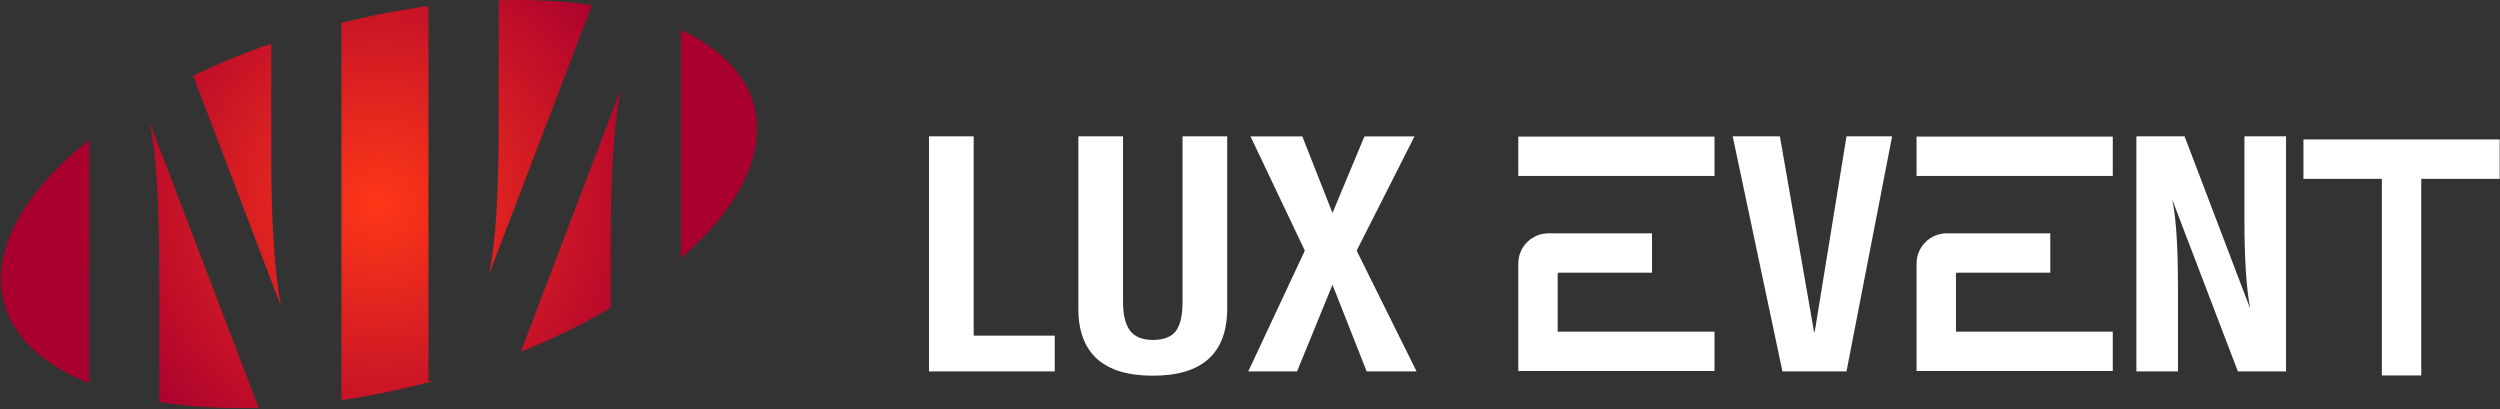 <?xml version="1.0" encoding="UTF-8"?> <svg xmlns="http://www.w3.org/2000/svg" width="507" height="83" viewBox="0 0 507 83" fill="none"><rect x="0" y="0" width="507" height="83" fill="#333333" stroke="none"/><path d="M120.04 1.03L99.35 55.2H99.24C100.5 49.37 101.13 39.42 101.13 25.36V0.06C107.87 -0.15 114.22 0.19 120.03 1.03H120.04ZM105.63 71.32C112.24 68.671 118.36 65.671 123.85 62.431V48.721C123.85 35.531 124.48 25.55 125.75 18.77H125.64L105.62 71.311L105.63 71.32ZM152.93 21.52C151.21 14.941 145.91 9.73 138.09 6.08V52.34C149.64 42.35 155.49 31.32 152.93 21.511V21.52ZM55.01 8.84C49.41 10.78 44.11 12.97 39.17 15.351L56.8 61.641H56.91C55.64 54.861 55.01 44.88 55.01 31.691V8.83V8.84ZM0.78 61.23C2.67 68.481 8.9 74.061 18.06 77.721V28.381C4.91 38.891 -1.95 50.761 0.78 61.23ZM30.4 25.23C31.66 31.061 32.29 41.011 32.29 55.071V81.52C38.43 82.501 45.22 82.91 52.45 82.701L30.5 25.23H30.39H30.4ZM86.89 1.24C81.15 2 75.24 3.14 69.24 4.63V81.16C74.81 80.331 80.53 79.18 86.32 77.671C86.82 77.54 87.32 77.4 87.82 77.26H86.89V1.25V1.24Z" fill="url(#paint0_radial_17_89)"></path><path d="M188.4 75.32V27.65H197.46V68.07H213.9V75.32H188.41H188.4Z" fill="white"></path><path d="M218.69 62.52V27.65H227.75V61.23C227.75 63.87 228.23 65.82 229.18 67.07C230.14 68.32 231.68 68.94 233.8 68.94C235.92 68.94 237.57 68.34 238.47 67.13C239.37 65.92 239.82 63.96 239.82 61.23V27.65H248.88V62.52C248.88 71.63 243.85 76.19 233.8 76.19C223.75 76.19 218.68 71.63 218.68 62.52H218.69Z" fill="white"></path><path d="M253.15 75.32L264.62 50.83L253.6 27.66H264.11L270.23 43.19L276.71 27.66H286.86L275.13 50.83L287.28 75.32H277.16L270.23 57.75L263.04 75.32H253.15Z" fill="white"></path><path d="M351.39 27.65H360.96L367.89 67.32H368.02L374.47 27.65H383.72L374.47 75.32H361.48L351.39 27.65Z" fill="white"></path><path d="M433.26 75.32V27.65H443.03L456.24 62.33H456.3C455.55 58.31 455.17 52.39 455.17 44.57V27.65H463.61V75.32H453.84L440.63 40.74H440.57C441.32 44.2 441.69 50.1 441.69 58.43V75.32H433.25H433.26Z" fill="white"></path><path d="M315.89 55.59C315.89 55.43 316.02 55.3 316.18 55.3H335.03V47.32H314.02C310.65 47.32 307.91 50.06 307.91 53.43V75.24H347.7V67.26H315.9V55.59H315.89Z" fill="white"></path><path d="M347.7 27.7H307.91V35.68H347.7V27.7Z" fill="white"></path><path d="M428.47 27.7H388.68V35.68H428.47V27.7Z" fill="white"></path><path d="M467.14 28.28V36.27H483.04V76.14H491.03V36.27H506.93V28.28H467.14Z" fill="white"></path><path d="M396.66 55.59C396.66 55.43 396.79 55.3 396.95 55.3H415.8V47.32H394.79C391.42 47.32 388.68 50.06 388.68 53.43V75.24H428.47V67.26H396.67V55.59H396.66Z" fill="white"></path><defs><radialGradient id="paint0_radial_17_89" cx="0" cy="0" r="1" gradientUnits="userSpaceOnUse" gradientTransform="translate(76.86 41.38) scale(61.6 61.6)"><stop stop-color="#FD3717"></stop><stop offset="1" stop-color="#AA002F"></stop></radialGradient></defs></svg> 